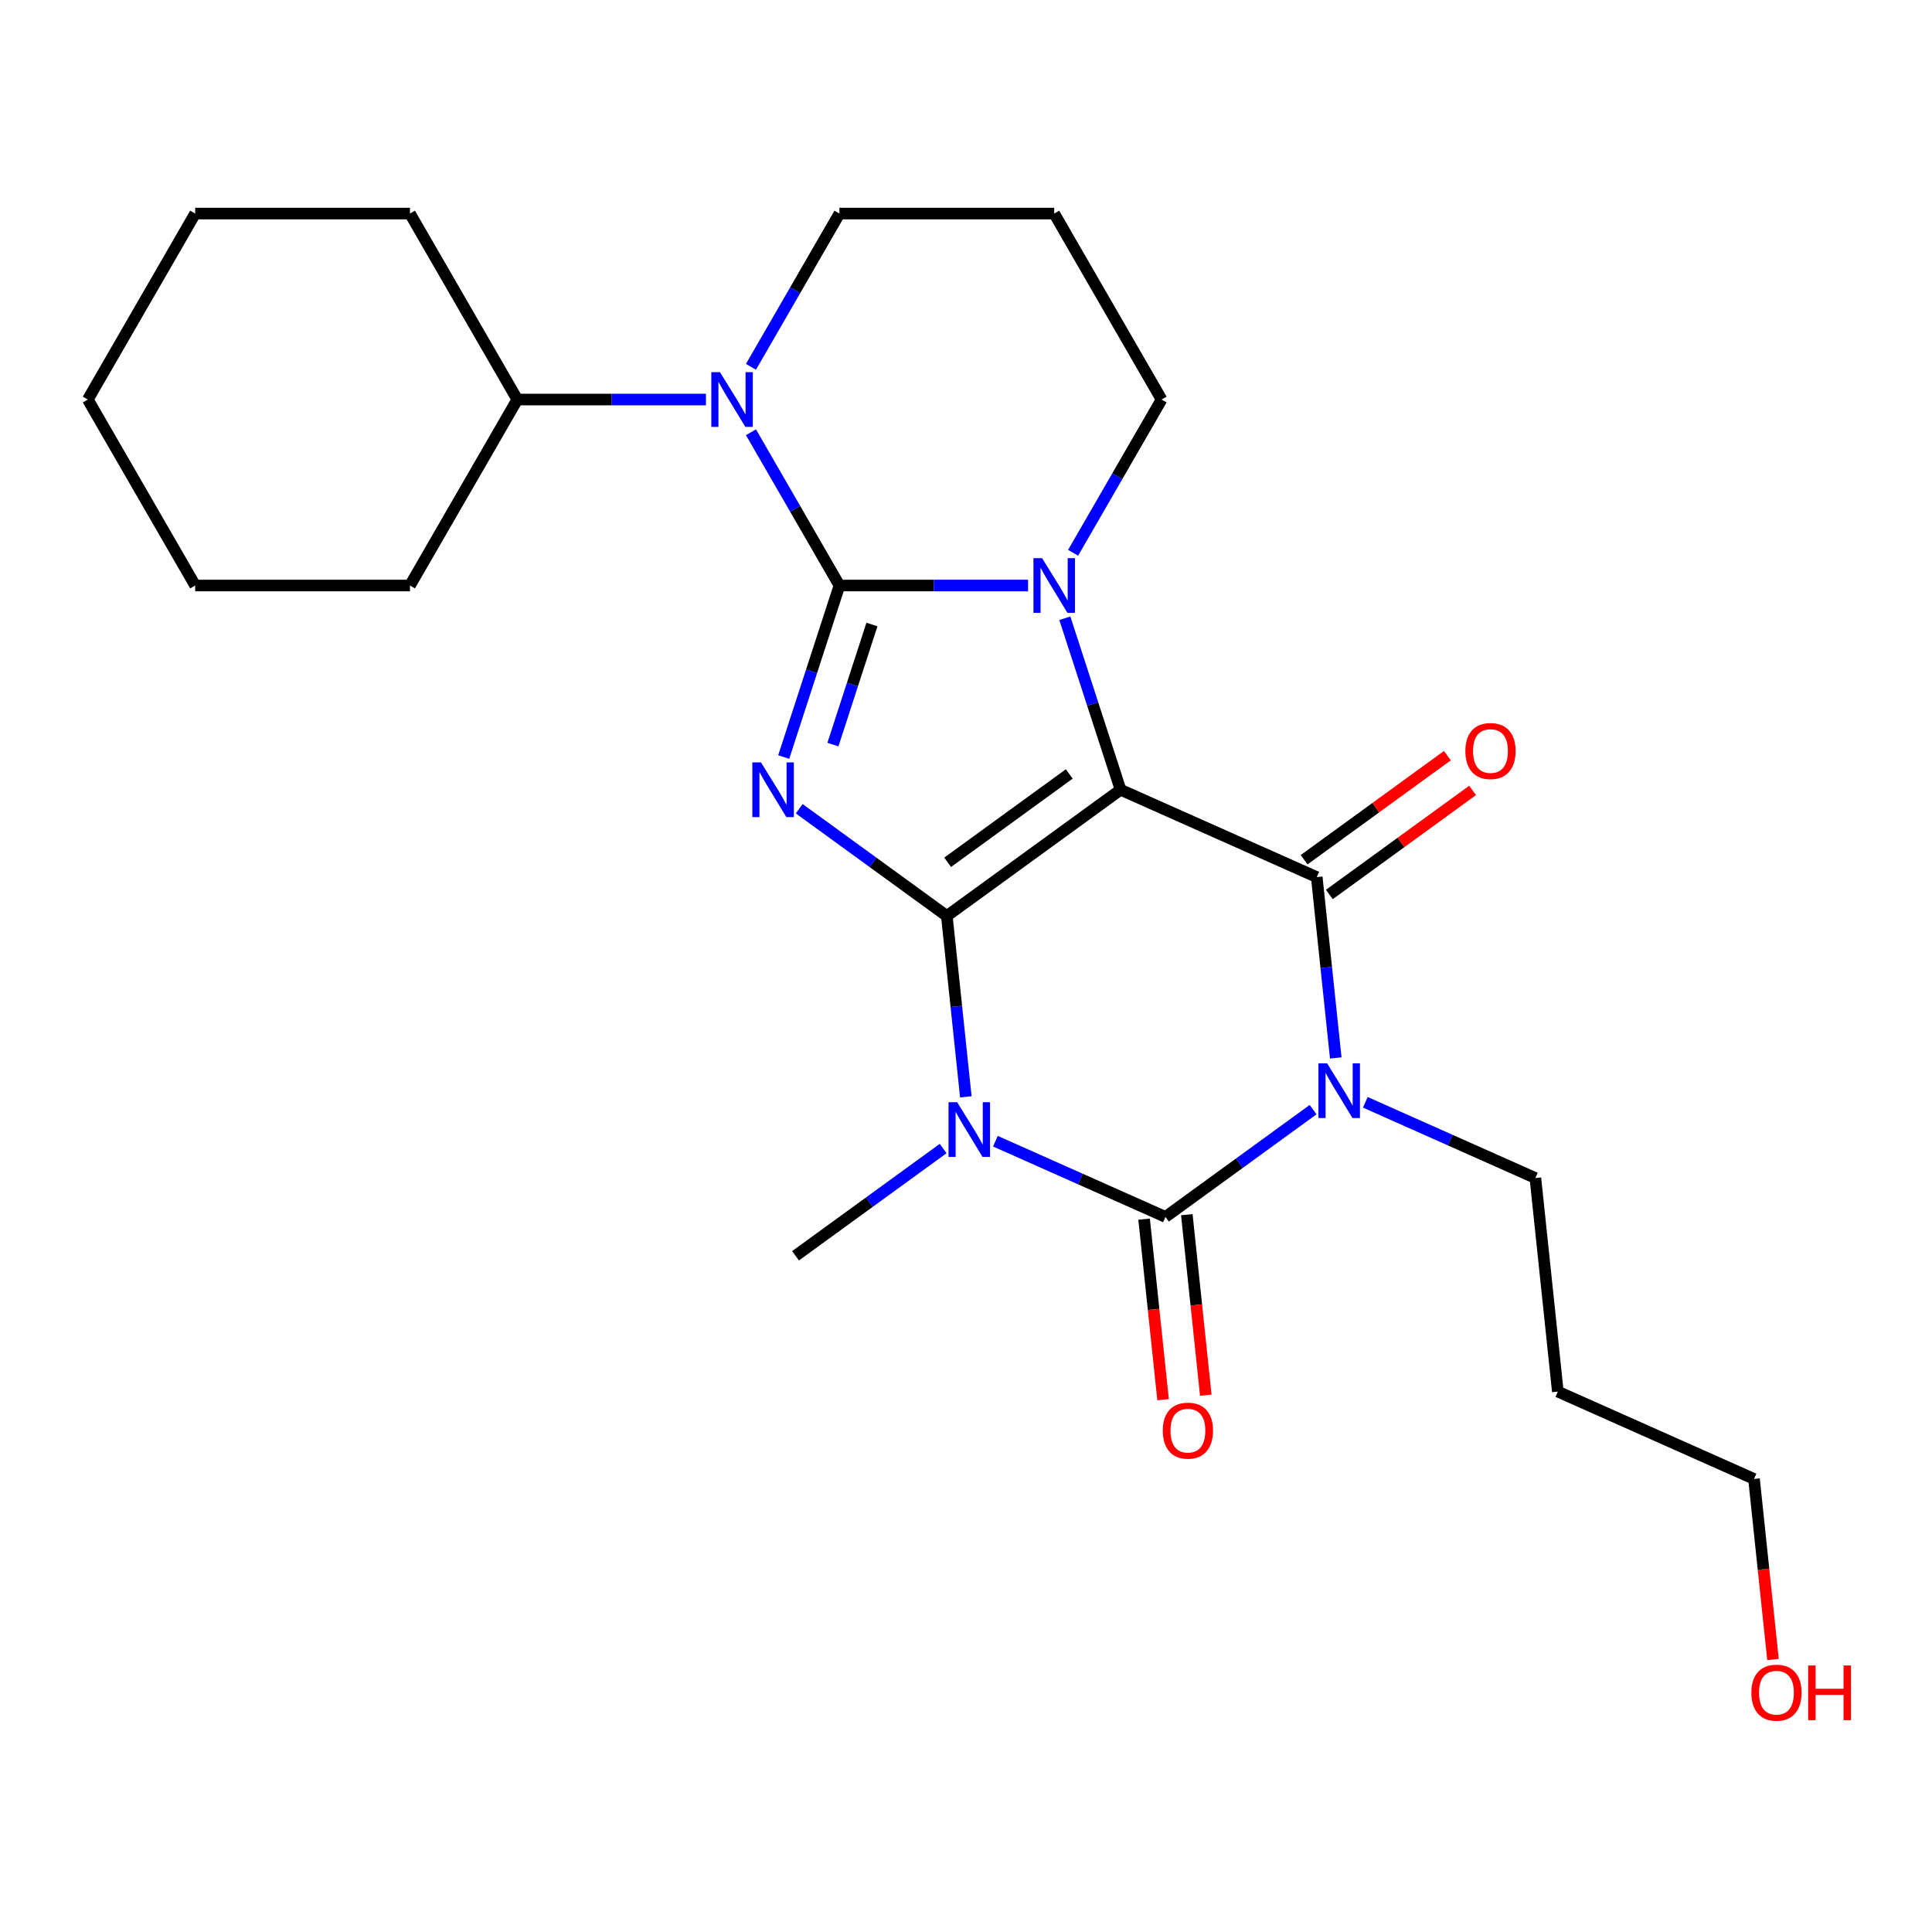 <?xml version='1.0' encoding='iso-8859-1'?>
<svg version='1.1' baseProfile='full'
              xmlns='http://www.w3.org/2000/svg'
                      xmlns:rdkit='http://www.rdkit.org/xml'
                      xmlns:xlink='http://www.w3.org/1999/xlink'
                  xml:space='preserve'
width='1000px' height='1000px' viewBox='0 0 1000 1000'>
<!-- END OF HEADER -->
<rect style='opacity:1.0;fill:#FFFFFF;stroke:none' width='1000' height='1000' x='0' y='0'> </rect>
<path class='bond-0' d='M 490.075,474.112 L 580.001,408.776' style='fill:none;fill-rule:evenodd;stroke:#000000;stroke-width:6px;stroke-linecap:butt;stroke-linejoin:miter;stroke-opacity:1' />
<path class='bond-0' d='M 490.496,446.326 L 553.445,400.591' style='fill:none;fill-rule:evenodd;stroke:#000000;stroke-width:6px;stroke-linecap:butt;stroke-linejoin:miter;stroke-opacity:1' />
<path class='bond-2' d='M 490.075,474.112 L 451.871,446.355' style='fill:none;fill-rule:evenodd;stroke:#000000;stroke-width:6px;stroke-linecap:butt;stroke-linejoin:miter;stroke-opacity:1' />
<path class='bond-2' d='M 451.871,446.355 L 413.667,418.598' style='fill:none;fill-rule:evenodd;stroke:#0000FF;stroke-width:6px;stroke-linecap:butt;stroke-linejoin:miter;stroke-opacity:1' />
<path class='bond-3' d='M 490.075,474.112 L 494.994,520.915' style='fill:none;fill-rule:evenodd;stroke:#000000;stroke-width:6px;stroke-linecap:butt;stroke-linejoin:miter;stroke-opacity:1' />
<path class='bond-3' d='M 494.994,520.915 L 499.913,567.719' style='fill:none;fill-rule:evenodd;stroke:#0000FF;stroke-width:6px;stroke-linecap:butt;stroke-linejoin:miter;stroke-opacity:1' />
<path class='bond-4' d='M 580.001,408.776 L 565.578,364.388' style='fill:none;fill-rule:evenodd;stroke:#000000;stroke-width:6px;stroke-linecap:butt;stroke-linejoin:miter;stroke-opacity:1' />
<path class='bond-4' d='M 565.578,364.388 L 551.156,320.001' style='fill:none;fill-rule:evenodd;stroke:#0000FF;stroke-width:6px;stroke-linecap:butt;stroke-linejoin:miter;stroke-opacity:1' />
<path class='bond-7' d='M 580.001,408.776 L 681.546,453.987' style='fill:none;fill-rule:evenodd;stroke:#000000;stroke-width:6px;stroke-linecap:butt;stroke-linejoin:miter;stroke-opacity:1' />
<path class='bond-1' d='M 434.497,303.062 L 420.075,347.45' style='fill:none;fill-rule:evenodd;stroke:#000000;stroke-width:6px;stroke-linecap:butt;stroke-linejoin:miter;stroke-opacity:1' />
<path class='bond-1' d='M 420.075,347.45 L 405.652,391.837' style='fill:none;fill-rule:evenodd;stroke:#0000FF;stroke-width:6px;stroke-linecap:butt;stroke-linejoin:miter;stroke-opacity:1' />
<path class='bond-1' d='M 451.313,323.248 L 441.217,354.319' style='fill:none;fill-rule:evenodd;stroke:#000000;stroke-width:6px;stroke-linecap:butt;stroke-linejoin:miter;stroke-opacity:1' />
<path class='bond-1' d='M 441.217,354.319 L 431.122,385.391' style='fill:none;fill-rule:evenodd;stroke:#0000FF;stroke-width:6px;stroke-linecap:butt;stroke-linejoin:miter;stroke-opacity:1' />
<path class='bond-8' d='M 434.497,303.062 L 411.598,263.4' style='fill:none;fill-rule:evenodd;stroke:#000000;stroke-width:6px;stroke-linecap:butt;stroke-linejoin:miter;stroke-opacity:1' />
<path class='bond-8' d='M 411.598,263.4 L 388.699,223.737' style='fill:none;fill-rule:evenodd;stroke:#0000FF;stroke-width:6px;stroke-linecap:butt;stroke-linejoin:miter;stroke-opacity:1' />
<path class='bond-26' d='M 434.497,303.062 L 483.315,303.062' style='fill:none;fill-rule:evenodd;stroke:#000000;stroke-width:6px;stroke-linecap:butt;stroke-linejoin:miter;stroke-opacity:1' />
<path class='bond-26' d='M 483.315,303.062 L 532.133,303.062' style='fill:none;fill-rule:evenodd;stroke:#0000FF;stroke-width:6px;stroke-linecap:butt;stroke-linejoin:miter;stroke-opacity:1' />
<path class='bond-6' d='M 515.212,590.677 L 559.225,610.273' style='fill:none;fill-rule:evenodd;stroke:#0000FF;stroke-width:6px;stroke-linecap:butt;stroke-linejoin:miter;stroke-opacity:1' />
<path class='bond-6' d='M 559.225,610.273 L 603.239,629.868' style='fill:none;fill-rule:evenodd;stroke:#000000;stroke-width:6px;stroke-linecap:butt;stroke-linejoin:miter;stroke-opacity:1' />
<path class='bond-14' d='M 488.175,594.48 L 449.971,622.236' style='fill:none;fill-rule:evenodd;stroke:#0000FF;stroke-width:6px;stroke-linecap:butt;stroke-linejoin:miter;stroke-opacity:1' />
<path class='bond-14' d='M 449.971,622.236 L 411.767,649.993' style='fill:none;fill-rule:evenodd;stroke:#000000;stroke-width:6px;stroke-linecap:butt;stroke-linejoin:miter;stroke-opacity:1' />
<path class='bond-13' d='M 555.432,286.123 L 578.331,246.461' style='fill:none;fill-rule:evenodd;stroke:#0000FF;stroke-width:6px;stroke-linecap:butt;stroke-linejoin:miter;stroke-opacity:1' />
<path class='bond-13' d='M 578.331,246.461 L 601.23,206.799' style='fill:none;fill-rule:evenodd;stroke:#000000;stroke-width:6px;stroke-linecap:butt;stroke-linejoin:miter;stroke-opacity:1' />
<path class='bond-5' d='M 679.646,574.355 L 641.442,602.112' style='fill:none;fill-rule:evenodd;stroke:#0000FF;stroke-width:6px;stroke-linecap:butt;stroke-linejoin:miter;stroke-opacity:1' />
<path class='bond-5' d='M 641.442,602.112 L 603.239,629.868' style='fill:none;fill-rule:evenodd;stroke:#000000;stroke-width:6px;stroke-linecap:butt;stroke-linejoin:miter;stroke-opacity:1' />
<path class='bond-12' d='M 706.684,570.552 L 750.697,590.148' style='fill:none;fill-rule:evenodd;stroke:#0000FF;stroke-width:6px;stroke-linecap:butt;stroke-linejoin:miter;stroke-opacity:1' />
<path class='bond-12' d='M 750.697,590.148 L 794.71,609.744' style='fill:none;fill-rule:evenodd;stroke:#000000;stroke-width:6px;stroke-linecap:butt;stroke-linejoin:miter;stroke-opacity:1' />
<path class='bond-25' d='M 691.384,547.594 L 686.465,500.791' style='fill:none;fill-rule:evenodd;stroke:#0000FF;stroke-width:6px;stroke-linecap:butt;stroke-linejoin:miter;stroke-opacity:1' />
<path class='bond-25' d='M 686.465,500.791 L 681.546,453.987' style='fill:none;fill-rule:evenodd;stroke:#000000;stroke-width:6px;stroke-linecap:butt;stroke-linejoin:miter;stroke-opacity:1' />
<path class='bond-9' d='M 592.184,631.03 L 597.095,677.754' style='fill:none;fill-rule:evenodd;stroke:#000000;stroke-width:6px;stroke-linecap:butt;stroke-linejoin:miter;stroke-opacity:1' />
<path class='bond-9' d='M 597.095,677.754 L 602.006,724.478' style='fill:none;fill-rule:evenodd;stroke:#FF0000;stroke-width:6px;stroke-linecap:butt;stroke-linejoin:miter;stroke-opacity:1' />
<path class='bond-9' d='M 614.293,628.707 L 619.204,675.43' style='fill:none;fill-rule:evenodd;stroke:#000000;stroke-width:6px;stroke-linecap:butt;stroke-linejoin:miter;stroke-opacity:1' />
<path class='bond-9' d='M 619.204,675.43 L 624.115,722.154' style='fill:none;fill-rule:evenodd;stroke:#FF0000;stroke-width:6px;stroke-linecap:butt;stroke-linejoin:miter;stroke-opacity:1' />
<path class='bond-10' d='M 688.079,462.98 L 725.153,436.044' style='fill:none;fill-rule:evenodd;stroke:#000000;stroke-width:6px;stroke-linecap:butt;stroke-linejoin:miter;stroke-opacity:1' />
<path class='bond-10' d='M 725.153,436.044 L 762.227,409.109' style='fill:none;fill-rule:evenodd;stroke:#FF0000;stroke-width:6px;stroke-linecap:butt;stroke-linejoin:miter;stroke-opacity:1' />
<path class='bond-10' d='M 675.012,444.995 L 712.086,418.059' style='fill:none;fill-rule:evenodd;stroke:#000000;stroke-width:6px;stroke-linecap:butt;stroke-linejoin:miter;stroke-opacity:1' />
<path class='bond-10' d='M 712.086,418.059 L 749.16,391.123' style='fill:none;fill-rule:evenodd;stroke:#FF0000;stroke-width:6px;stroke-linecap:butt;stroke-linejoin:miter;stroke-opacity:1' />
<path class='bond-11' d='M 365.401,206.799 L 316.583,206.799' style='fill:none;fill-rule:evenodd;stroke:#0000FF;stroke-width:6px;stroke-linecap:butt;stroke-linejoin:miter;stroke-opacity:1' />
<path class='bond-11' d='M 316.583,206.799 L 267.765,206.799' style='fill:none;fill-rule:evenodd;stroke:#000000;stroke-width:6px;stroke-linecap:butt;stroke-linejoin:miter;stroke-opacity:1' />
<path class='bond-15' d='M 388.699,189.86 L 411.598,150.198' style='fill:none;fill-rule:evenodd;stroke:#0000FF;stroke-width:6px;stroke-linecap:butt;stroke-linejoin:miter;stroke-opacity:1' />
<path class='bond-15' d='M 411.598,150.198 L 434.497,110.536' style='fill:none;fill-rule:evenodd;stroke:#000000;stroke-width:6px;stroke-linecap:butt;stroke-linejoin:miter;stroke-opacity:1' />
<path class='bond-20' d='M 267.765,206.799 L 212.187,110.536' style='fill:none;fill-rule:evenodd;stroke:#000000;stroke-width:6px;stroke-linecap:butt;stroke-linejoin:miter;stroke-opacity:1' />
<path class='bond-21' d='M 267.765,206.799 L 212.187,303.062' style='fill:none;fill-rule:evenodd;stroke:#000000;stroke-width:6px;stroke-linecap:butt;stroke-linejoin:miter;stroke-opacity:1' />
<path class='bond-17' d='M 794.71,609.744 L 806.329,720.29' style='fill:none;fill-rule:evenodd;stroke:#000000;stroke-width:6px;stroke-linecap:butt;stroke-linejoin:miter;stroke-opacity:1' />
<path class='bond-16' d='M 601.23,206.799 L 545.652,110.536' style='fill:none;fill-rule:evenodd;stroke:#000000;stroke-width:6px;stroke-linecap:butt;stroke-linejoin:miter;stroke-opacity:1' />
<path class='bond-27' d='M 434.497,110.536 L 545.652,110.536' style='fill:none;fill-rule:evenodd;stroke:#000000;stroke-width:6px;stroke-linecap:butt;stroke-linejoin:miter;stroke-opacity:1' />
<path class='bond-19' d='M 806.329,720.29 L 907.874,765.501' style='fill:none;fill-rule:evenodd;stroke:#000000;stroke-width:6px;stroke-linecap:butt;stroke-linejoin:miter;stroke-opacity:1' />
<path class='bond-18' d='M 917.696,858.948 L 912.785,812.225' style='fill:none;fill-rule:evenodd;stroke:#FF0000;stroke-width:6px;stroke-linecap:butt;stroke-linejoin:miter;stroke-opacity:1' />
<path class='bond-18' d='M 912.785,812.225 L 907.874,765.501' style='fill:none;fill-rule:evenodd;stroke:#000000;stroke-width:6px;stroke-linecap:butt;stroke-linejoin:miter;stroke-opacity:1' />
<path class='bond-23' d='M 212.187,110.536 L 101.032,110.536' style='fill:none;fill-rule:evenodd;stroke:#000000;stroke-width:6px;stroke-linecap:butt;stroke-linejoin:miter;stroke-opacity:1' />
<path class='bond-22' d='M 212.187,303.062 L 101.032,303.062' style='fill:none;fill-rule:evenodd;stroke:#000000;stroke-width:6px;stroke-linecap:butt;stroke-linejoin:miter;stroke-opacity:1' />
<path class='bond-24' d='M 101.032,303.062 L 45.455,206.799' style='fill:none;fill-rule:evenodd;stroke:#000000;stroke-width:6px;stroke-linecap:butt;stroke-linejoin:miter;stroke-opacity:1' />
<path class='bond-28' d='M 101.032,110.536 L 45.455,206.799' style='fill:none;fill-rule:evenodd;stroke:#000000;stroke-width:6px;stroke-linecap:butt;stroke-linejoin:miter;stroke-opacity:1' />
<path  class='atom-3' d='M 393.888 394.616
L 403.168 409.616
Q 404.088 411.096, 405.568 413.776
Q 407.048 416.456, 407.128 416.616
L 407.128 394.616
L 410.888 394.616
L 410.888 422.936
L 407.008 422.936
L 397.048 406.536
Q 395.888 404.616, 394.648 402.416
Q 393.448 400.216, 393.088 399.536
L 393.088 422.936
L 389.408 422.936
L 389.408 394.616
L 393.888 394.616
' fill='#0000FF'/>
<path  class='atom-4' d='M 495.433 570.498
L 504.713 585.498
Q 505.633 586.978, 507.113 589.658
Q 508.593 592.338, 508.673 592.498
L 508.673 570.498
L 512.433 570.498
L 512.433 598.818
L 508.553 598.818
L 498.593 582.418
Q 497.433 580.498, 496.193 578.298
Q 494.993 576.098, 494.633 575.418
L 494.633 598.818
L 490.953 598.818
L 490.953 570.498
L 495.433 570.498
' fill='#0000FF'/>
<path  class='atom-5' d='M 539.392 288.902
L 548.672 303.902
Q 549.592 305.382, 551.072 308.062
Q 552.552 310.742, 552.632 310.902
L 552.632 288.902
L 556.392 288.902
L 556.392 317.222
L 552.512 317.222
L 542.552 300.822
Q 541.392 298.902, 540.152 296.702
Q 538.952 294.502, 538.592 293.822
L 538.592 317.222
L 534.912 317.222
L 534.912 288.902
L 539.392 288.902
' fill='#0000FF'/>
<path  class='atom-6' d='M 686.905 550.373
L 696.185 565.373
Q 697.105 566.853, 698.585 569.533
Q 700.065 572.213, 700.145 572.373
L 700.145 550.373
L 703.905 550.373
L 703.905 578.693
L 700.025 578.693
L 690.065 562.293
Q 688.905 560.373, 687.665 558.173
Q 686.465 555.973, 686.105 555.293
L 686.105 578.693
L 682.425 578.693
L 682.425 550.373
L 686.905 550.373
' fill='#0000FF'/>
<path  class='atom-9' d='M 372.66 192.639
L 381.94 207.639
Q 382.86 209.119, 384.34 211.799
Q 385.82 214.479, 385.9 214.639
L 385.9 192.639
L 389.66 192.639
L 389.66 220.959
L 385.78 220.959
L 375.82 204.559
Q 374.66 202.639, 373.42 200.439
Q 372.22 198.239, 371.86 197.559
L 371.86 220.959
L 368.18 220.959
L 368.18 192.639
L 372.66 192.639
' fill='#0000FF'/>
<path  class='atom-10' d='M 601.857 740.495
Q 601.857 733.695, 605.217 729.895
Q 608.577 726.095, 614.857 726.095
Q 621.137 726.095, 624.497 729.895
Q 627.857 733.695, 627.857 740.495
Q 627.857 747.375, 624.457 751.295
Q 621.057 755.175, 614.857 755.175
Q 608.617 755.175, 605.217 751.295
Q 601.857 747.415, 601.857 740.495
M 614.857 751.975
Q 619.177 751.975, 621.497 749.095
Q 623.857 746.175, 623.857 740.495
Q 623.857 734.935, 621.497 732.135
Q 619.177 729.295, 614.857 729.295
Q 610.537 729.295, 608.177 732.095
Q 605.857 734.895, 605.857 740.495
Q 605.857 746.215, 608.177 749.095
Q 610.537 751.975, 614.857 751.975
' fill='#FF0000'/>
<path  class='atom-11' d='M 758.472 388.732
Q 758.472 381.932, 761.832 378.132
Q 765.192 374.332, 771.472 374.332
Q 777.752 374.332, 781.112 378.132
Q 784.472 381.932, 784.472 388.732
Q 784.472 395.612, 781.072 399.532
Q 777.672 403.412, 771.472 403.412
Q 765.232 403.412, 761.832 399.532
Q 758.472 395.652, 758.472 388.732
M 771.472 400.212
Q 775.792 400.212, 778.112 397.332
Q 780.472 394.412, 780.472 388.732
Q 780.472 383.172, 778.112 380.372
Q 775.792 377.532, 771.472 377.532
Q 767.152 377.532, 764.792 380.332
Q 762.472 383.132, 762.472 388.732
Q 762.472 394.452, 764.792 397.332
Q 767.152 400.212, 771.472 400.212
' fill='#FF0000'/>
<path  class='atom-19' d='M 906.493 876.127
Q 906.493 869.327, 909.853 865.527
Q 913.213 861.727, 919.493 861.727
Q 925.773 861.727, 929.133 865.527
Q 932.493 869.327, 932.493 876.127
Q 932.493 883.007, 929.093 886.927
Q 925.693 890.807, 919.493 890.807
Q 913.253 890.807, 909.853 886.927
Q 906.493 883.047, 906.493 876.127
M 919.493 887.607
Q 923.813 887.607, 926.133 884.727
Q 928.493 881.807, 928.493 876.127
Q 928.493 870.567, 926.133 867.767
Q 923.813 864.927, 919.493 864.927
Q 915.173 864.927, 912.813 867.727
Q 910.493 870.527, 910.493 876.127
Q 910.493 881.847, 912.813 884.727
Q 915.173 887.607, 919.493 887.607
' fill='#FF0000'/>
<path  class='atom-19' d='M 935.893 862.047
L 939.733 862.047
L 939.733 874.087
L 954.213 874.087
L 954.213 862.047
L 958.053 862.047
L 958.053 890.367
L 954.213 890.367
L 954.213 877.287
L 939.733 877.287
L 939.733 890.367
L 935.893 890.367
L 935.893 862.047
' fill='#FF0000'/>
</svg>
